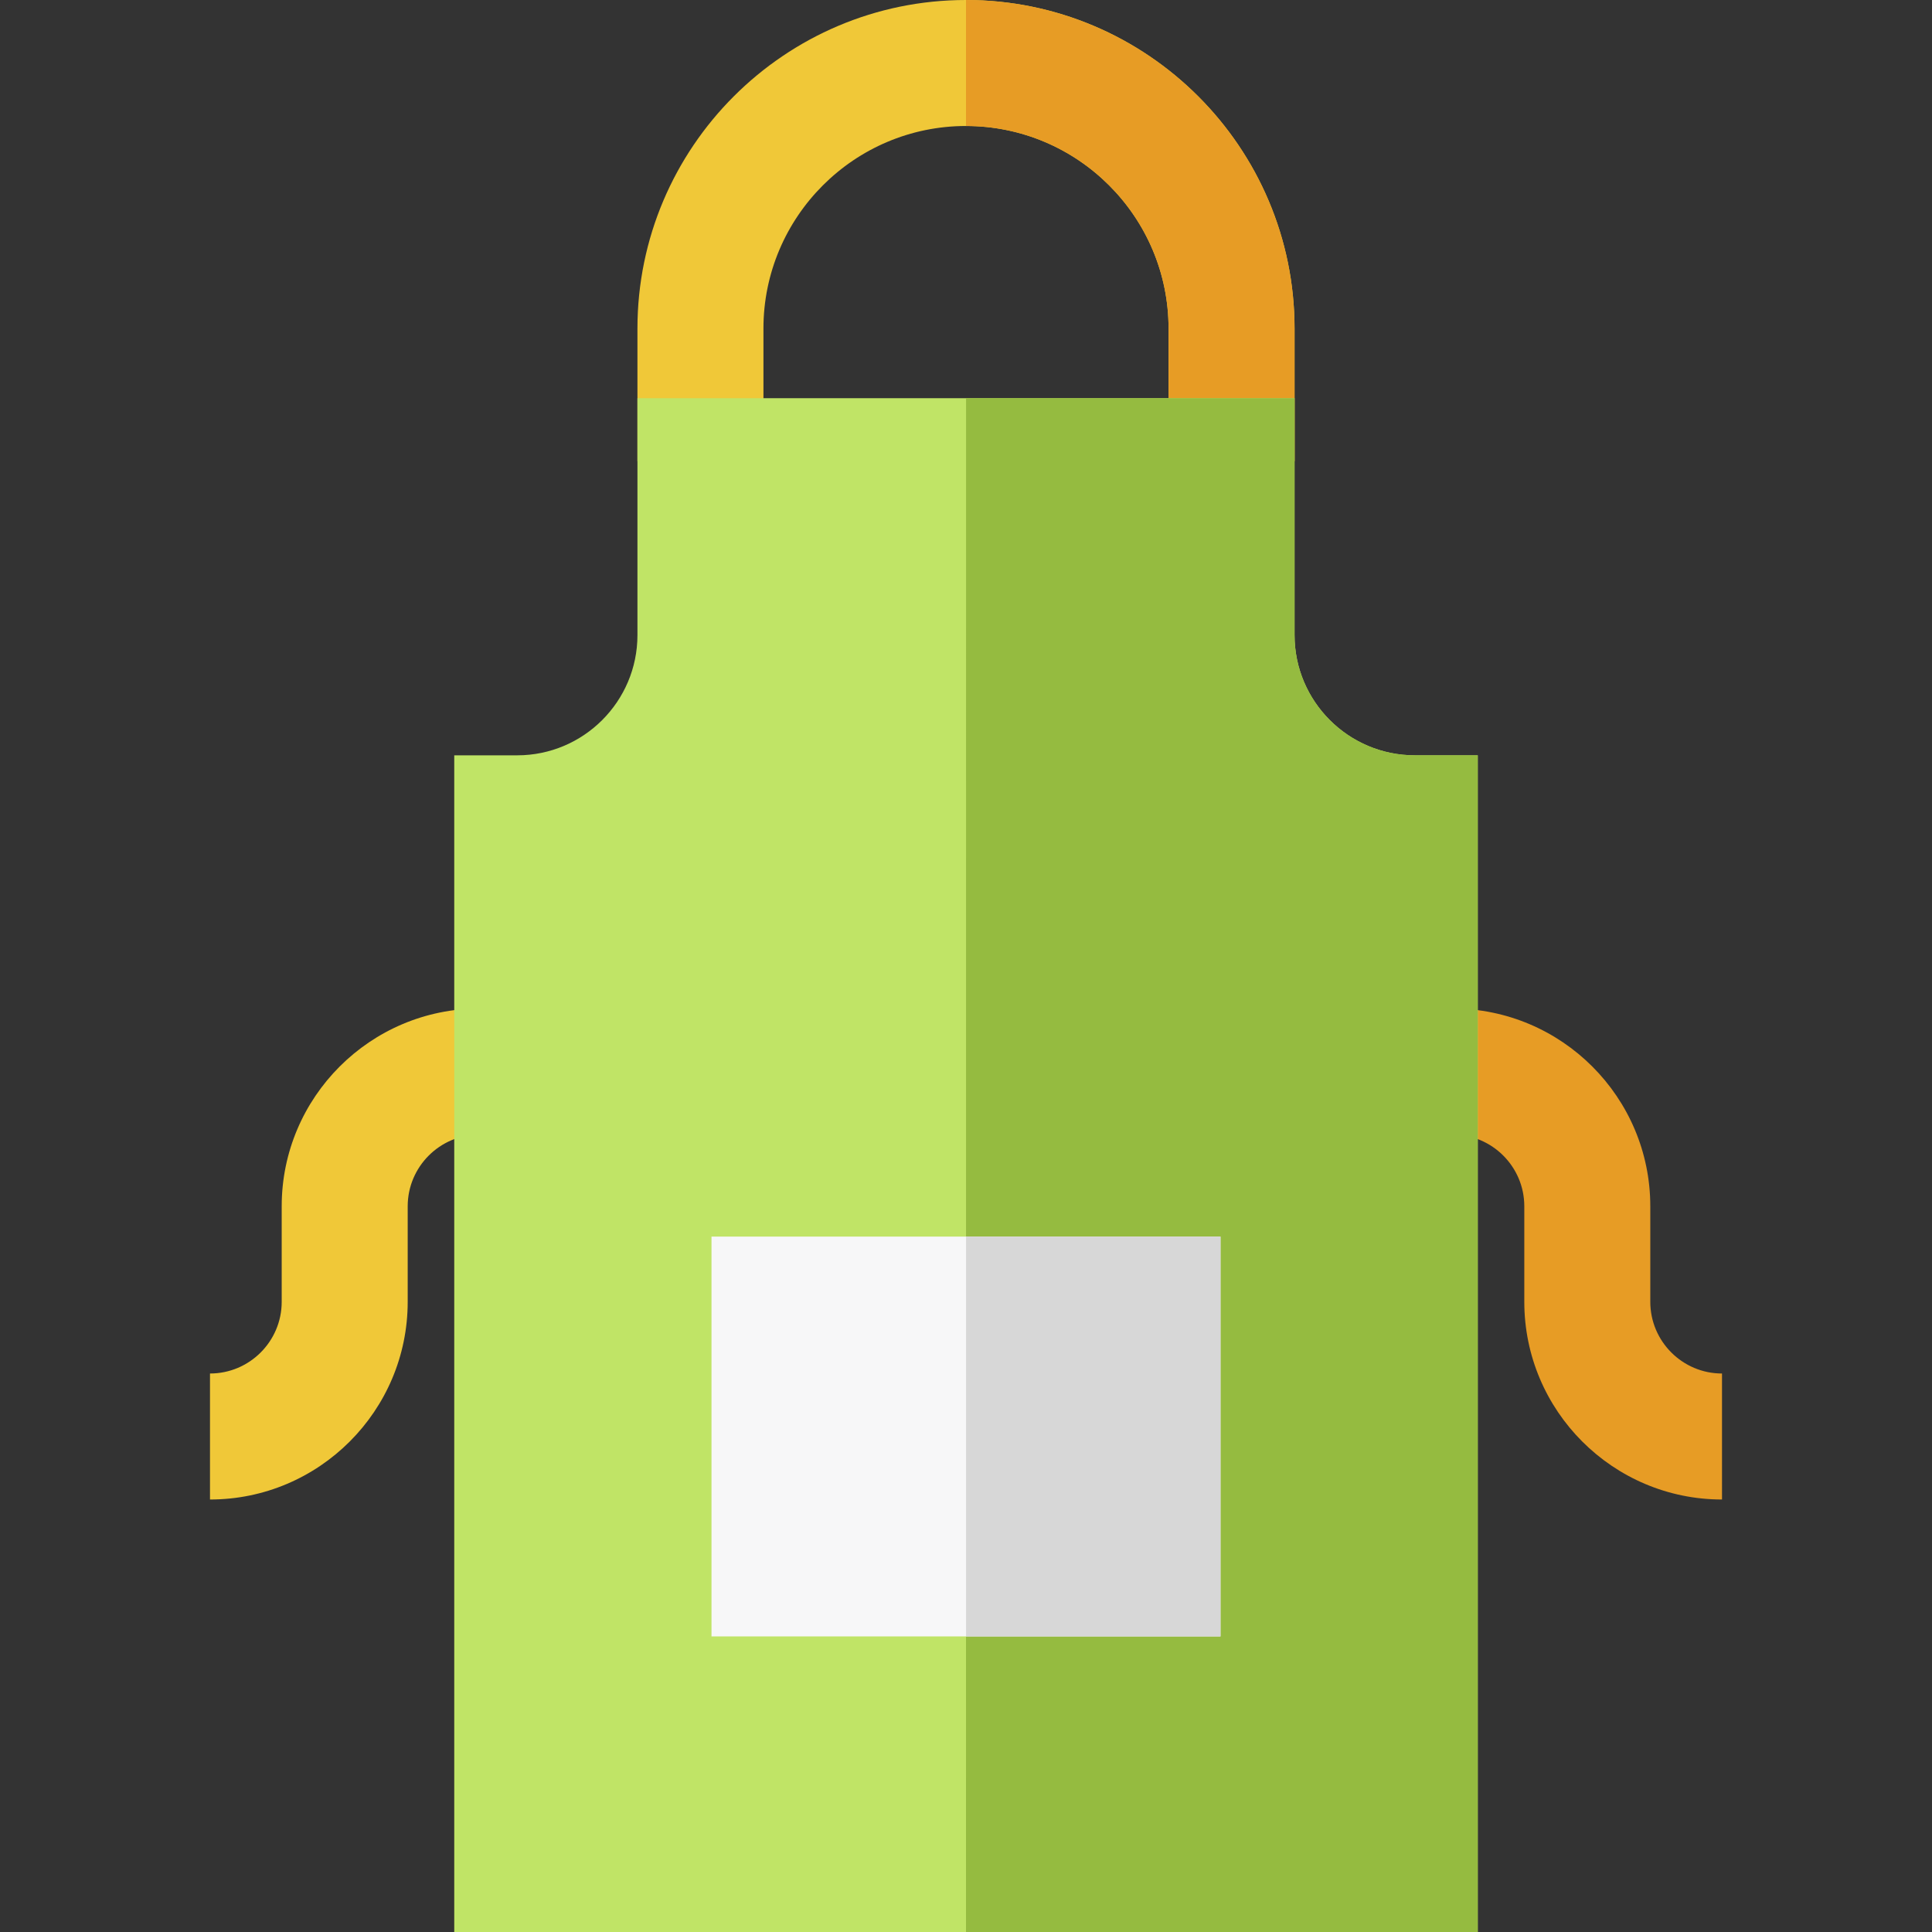 <?xml version="1.0" encoding="iso-8859-1"?>
<!-- Generator: Adobe Illustrator 19.0.0, SVG Export Plug-In . SVG Version: 6.00 Build 0)  -->
<svg version="1.1" id="Layer_1" xmlns="http://www.w3.org/2000/svg" xmlns:xlink="http://www.w3.org/1999/xlink" x="0px" y="0px"
	 viewBox="0 0 512 512" style="enable-background:new 0 0 512 512;" xml:space="preserve">
<rect x="0" y="0" width="512" height="512" fill="#333333" stroke="none"/>
<path style="fill:#F0C838;" d="M55.652,397.385v-33.391c10.478,0,19.002-8.524,19.002-19.002v-25.321
	c0-28.889,23.503-52.392,52.392-52.392h10.03v33.391h-10.03c-10.477,0-19.001,8.524-19.001,19.001v25.321
	C108.045,373.882,84.542,397.385,55.652,397.385z"/>
<path style="fill:#E79C25;" d="M456.348,397.385c-28.89,0-52.393-23.503-52.393-52.393v-25.321c0-10.477-8.524-19.001-19.002-19.001
	h-10.029V267.28h10.029c28.89,0,52.393,23.503,52.393,52.392v25.321c0,10.478,8.524,19.002,19.002,19.002V397.385z"/>
<path style="fill:#F0C838;" d="M343.071,122.228H309.68V87.071c0-29.599-24.081-53.68-53.68-53.68s-53.68,24.081-53.68,53.68v35.158
	h-33.391V87.071C168.929,39.06,207.989,0,256,0s87.071,39.06,87.071,87.071V122.228z"/>
<path style="fill:#E79C25;" d="M343.071,122.228H309.68V87.071c0-29.599-24.081-53.68-53.68-53.68V0
	c48.011,0,87.071,39.06,87.071,87.071V122.228z"/>
<path style="fill:#C0E466;" d="M391.62,512H120.38V200.167h16.696c17.564,0,31.853-14.289,31.853-31.853v-62.782H343.07v62.781
	c0,17.564,14.289,31.853,31.853,31.853h16.696V512H391.62z"/>
<path style="fill:#95BB40;" d="M391.62,512H256l0.016-406.468h87.056v62.781c0,17.564,14.289,31.853,31.853,31.853h16.696V512z"/>
<path style="fill:#F7F7F8;" d="M323.446,433.668H188.554V327.711h134.891v105.957H323.446z"/>
<path style="fill:#D7D7D7;" d="M323.446,433.668h-67.43V327.711h67.43V433.668z"/>
<g>
</g>
<g>
</g>
<g>
</g>
<g>
</g>
<g>
</g>
<g>
</g>
<g>
</g>
<g>
</g>
<g>
</g>
<g>
</g>
<g>
</g>
<g>
</g>
<g>
</g>
<g>
</g>
<g>
</g>
</svg>

